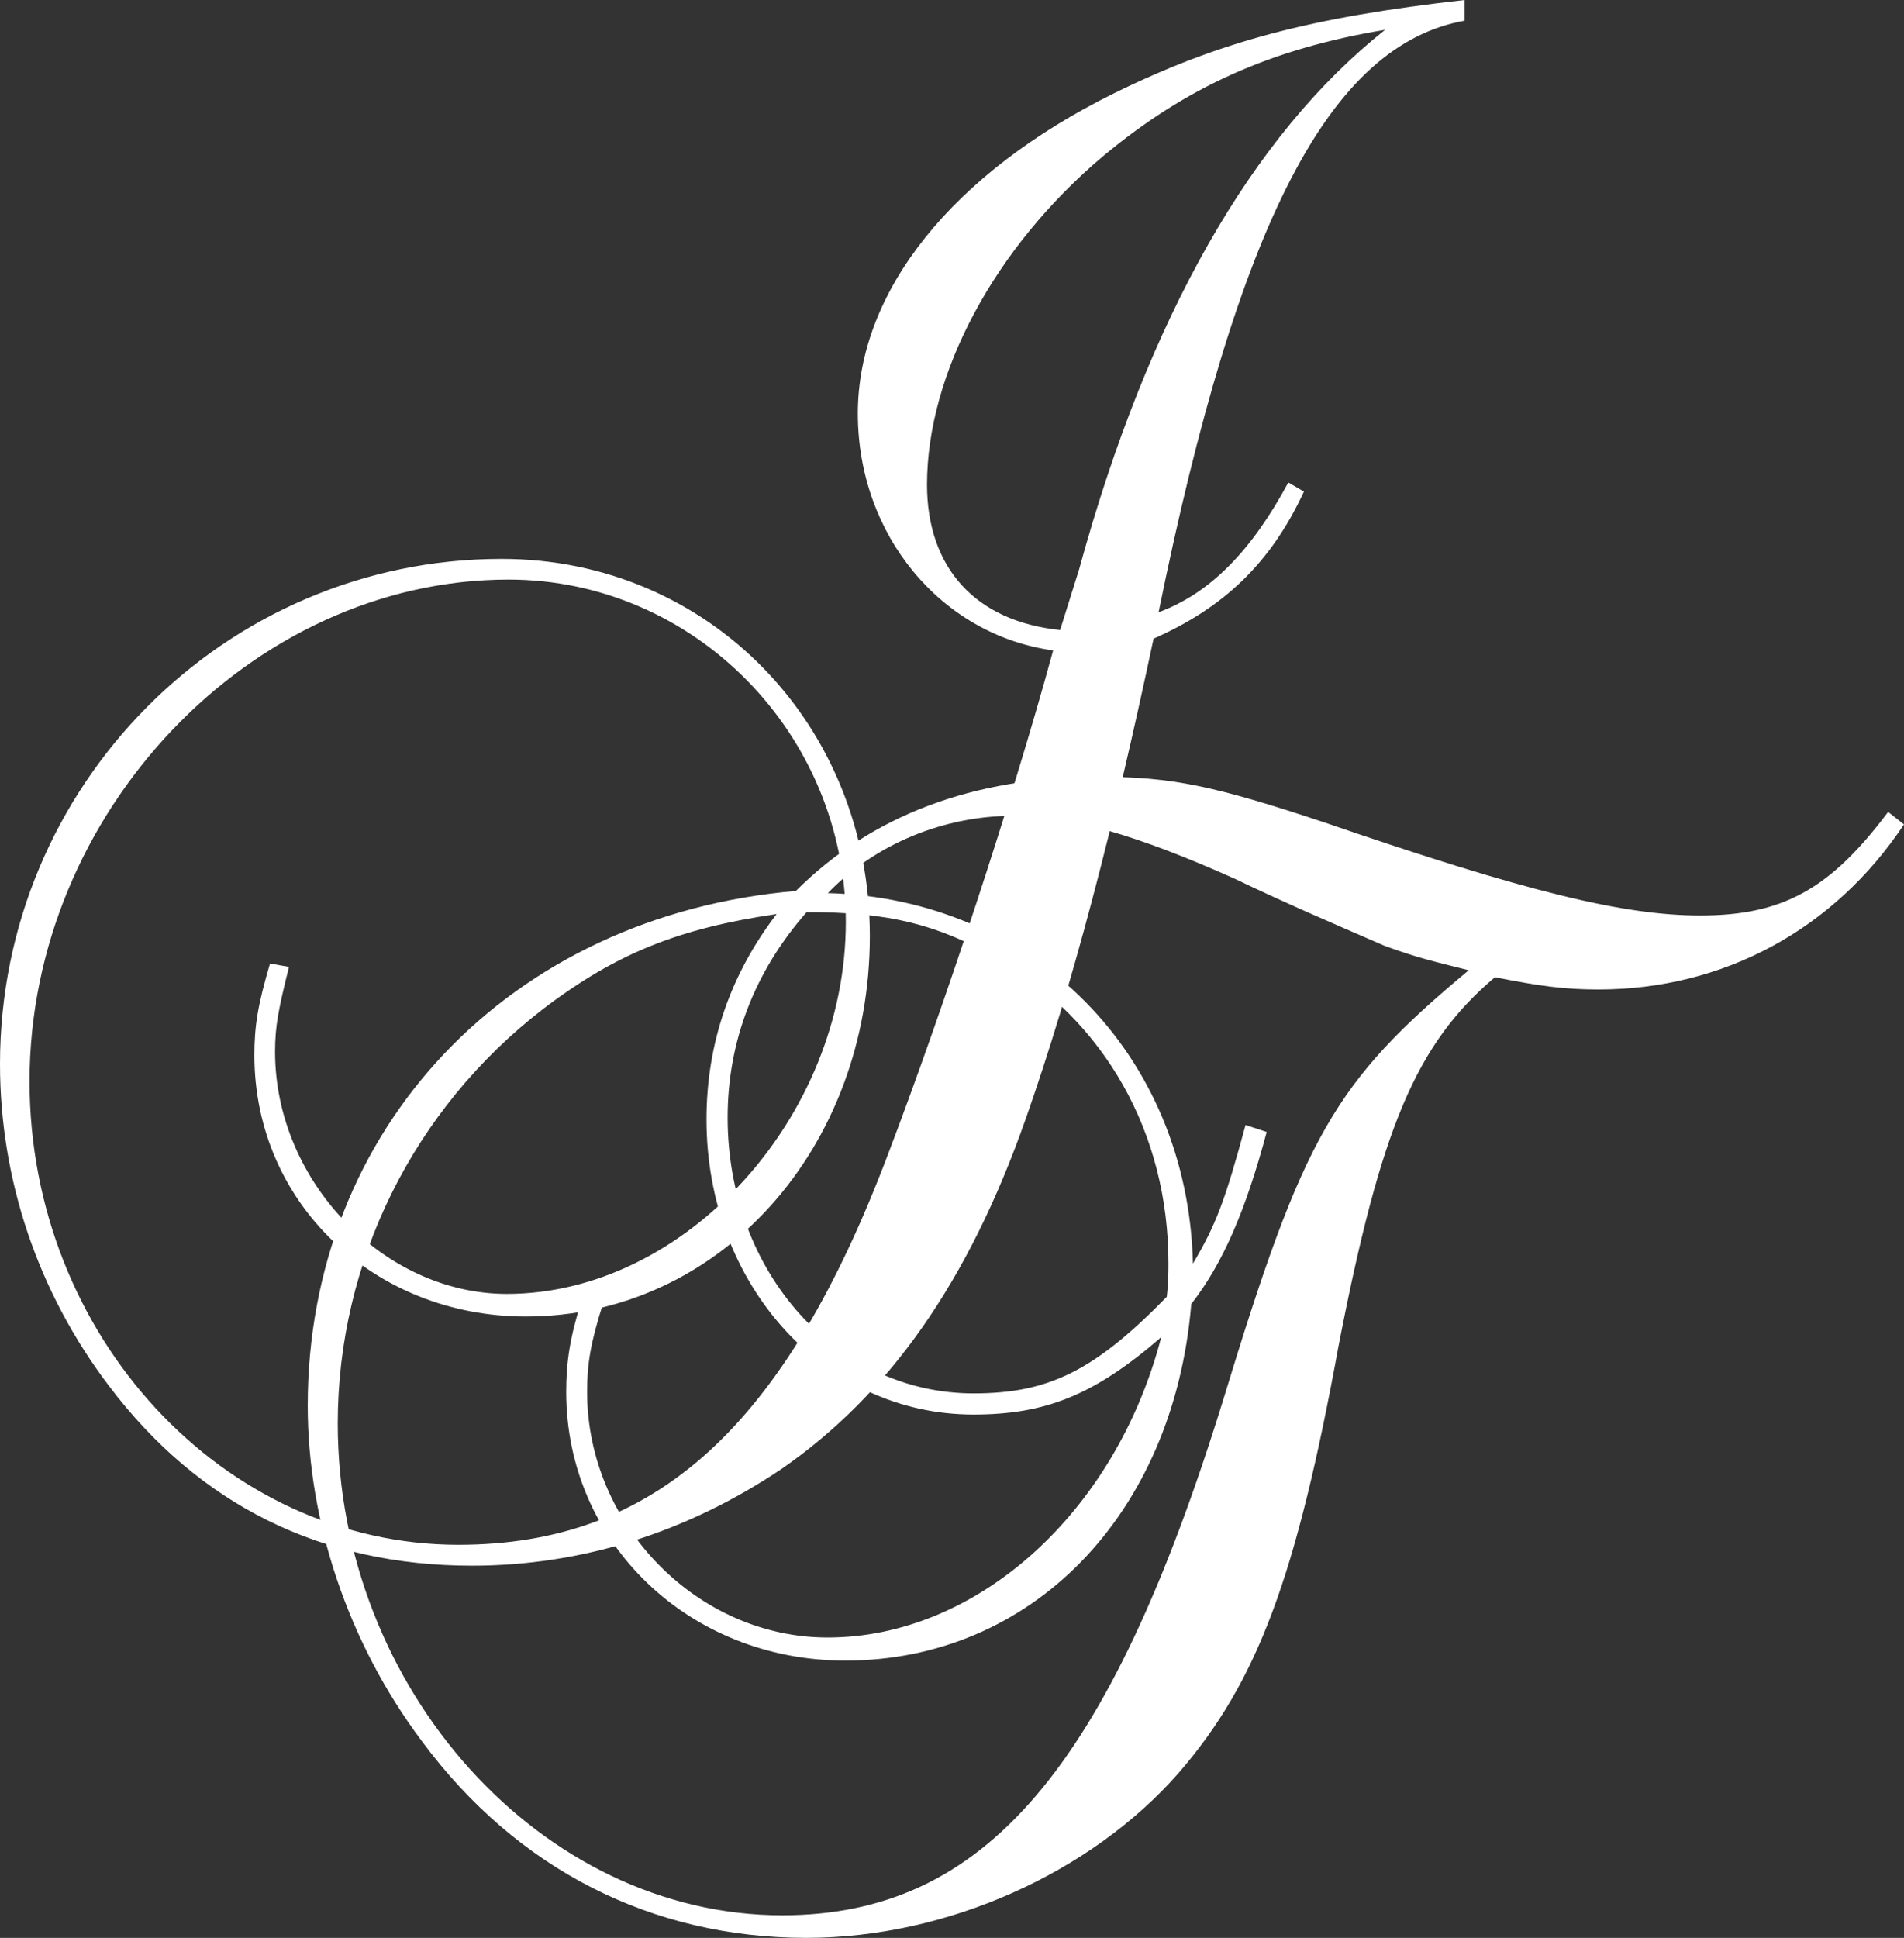 <?xml version="1.0" encoding="UTF-8" standalone="no"?>
<svg
   xmlns:dc="http://purl.org/dc/elements/1.1/"
   xmlns:cc="http://creativecommons.org/ns#"
   xmlns:rdf="http://www.w3.org/1999/02/22-rdf-syntax-ns#"
   xmlns:svg="http://www.w3.org/2000/svg"
   xmlns="http://www.w3.org/2000/svg"
   xmlns:sodipodi="http://sodipodi.sourceforge.net/DTD/sodipodi-0.dtd"
   xmlns:inkscape="http://www.inkscape.org/namespaces/inkscape"
   inkscape:version="1.0 (4035a4fb49, 2020-05-01)"
   height="80.65"
   width="79.26"
   sodipodi:docname="logo_jt.svg"
   xml:space="preserve"
   viewBox="0 0 79.26 80.65"
   y="0px"
   x="0px"
   id="Layer_1"
   version="1.1"><rect x="0" y="0" width="79.26" height="80.65" fill="#333333" stroke="none"/><defs
   id="defs9" /><sodipodi:namedview
   inkscape:current-layer="Layer_1"
   inkscape:window-maximized="1"
   inkscape:window-y="0"
   inkscape:window-x="0"
   inkscape:cy="44.691146"
   inkscape:cx="53.086684"
   inkscape:zoom="15.413918"
   showgrid="false"
   id="namedview7"
   inkscape:window-height="2067"
   inkscape:window-width="3840"
   inkscape:pageshadow="2"
   inkscape:pageopacity="0"
   guidetolerance="10"
   gridtolerance="10"
   objecttolerance="10"
   borderopacity="1"
   bordercolor="#666666"
   pagecolor="#ffffff" />
<path
   style="fill:#ffffff;fill-opacity:1"
   id="path2"
   d="m 54.28,20.46 c -1.37,2.95 -3.31,4.82 -6.26,6.12 -1.66,7.85 -3.38,14.47 -5.33,20.01 C 40.31,53.36 37,58.04 32.54,61.13 28.58,63.79 24.19,65.16 19.65,65.16 13.39,65.16 8.28,62.64 4.53,57.67 1.58,53.78 0,49.1 0,44.28 0,32.69 9.36,23.26 20.88,23.26 c 8.64,0 15.33,6.91 15.33,15.69 0,8.85 -6.26,15.84 -14.32,15.84 -6.34,0 -11.3,-4.75 -11.3,-10.87 0,-1.22 0.14,-2.09 0.65,-3.82 l 0.79,0.14 c -0.43,1.73 -0.58,2.45 -0.58,3.53 0,5.4 4.54,10.08 9.65,10.08 7.41,0 14.11,-7.34 14.11,-15.48 0,-7.85 -6.33,-14.25 -14.04,-14.25 -10.73,0 -19.94,9.72 -19.94,20.88 0,10.58 8.06,19.29 17.85,19.29 8.21,0 13.61,-4.9 17.92,-16.34 C 39.3,41.9 42.11,33.41 43.84,27.07 39.16,26.42 35.71,22.25 35.71,17.21 35.71,12.1 39.67,7.2 46.36,3.89 50.75,1.73 54.57,0.72 60.97,0 v 0.86 c -5.61,1.01 -9.43,8.35 -12.74,24.62 2.16,-0.79 3.89,-2.59 5.4,-5.4 z M 44.92,23.7 C 47.8,13.19 52.12,5.63 57.66,1.24 52.91,2.03 49.38,3.62 45.93,6.49 c -4.54,3.82 -7.34,9.07 -7.34,13.68 0,3.46 2.02,5.69 5.54,6.05 z" />
<path
   style="fill:#ffffff;fill-opacity:1"
   id="path4"
   d="m 79.26,34.31 c -2.92,4.39 -7.53,6.87 -12.72,6.87 -1.46,0 -2.48,-0.15 -4.31,-0.51 -3.29,2.78 -4.75,6.29 -6.51,15.35 -1.75,9.58 -3.36,13.96 -6.65,17.76 -3.65,4.17 -9.65,6.87 -15.5,6.87 -6.43,0 -12.06,-2.85 -16.01,-8.19 -3.07,-4.09 -4.75,-9.14 -4.75,-13.96 0,-11.55 8.41,-20.4 20.32,-21.42 3.14,-3.14 7.38,-4.75 12.65,-4.75 3,0 4.75,0.37 9.36,1.9 8.48,2.92 12.5,3.87 15.64,3.87 3.44,0 5.41,-1.1 7.82,-4.31 z M 25.1,54.26 c -0.51,1.61 -0.66,2.49 -0.66,3.66 0,5.56 4.61,10.23 10.01,10.23 6.21,0 11.99,-5.19 13.89,-12.5 -2.78,2.41 -4.82,3.22 -7.82,3.22 -6.21,0 -11.11,-5.41 -11.11,-12.28 0,-3.21 1.02,-6.07 2.92,-8.55 -4.02,0.59 -6.65,1.61 -9.72,3.95 -5.41,4.17 -8.55,10.53 -8.55,17.25 0,11.04 8.48,20.47 18.5,20.47 8.41,0 13.6,-6.07 18.35,-21.42 3.36,-11.04 4.61,-13.23 10.23,-17.91 -1.46,-0.37 -2.12,-0.51 -3.51,-1.02 -2.19,-0.95 -4.24,-1.83 -6.21,-2.78 -4.09,-1.83 -6.87,-2.63 -9.21,-2.63 -2.92,0 -5.77,1.17 -7.75,3.22 8.55,0.22 14.99,6.72 15.2,15.42 0.95,-1.61 1.32,-2.56 2.19,-5.77 l 0.88,0.29 c -0.88,3.29 -1.83,5.48 -3.14,7.16 -0.73,8.77 -6.65,14.84 -14.4,14.84 -6.51,0 -11.62,-4.9 -11.62,-11.18 0,-1.24 0.15,-2.27 0.66,-3.87 z m 23.54,-1.68 c 0,-5.41 -2.63,-10.09 -7.16,-12.72 -2.49,-1.39 -4.46,-1.9 -7.9,-1.9 -2.19,2.49 -3.29,5.41 -3.29,8.55 0,6.43 4.53,11.48 10.24,11.48 3.14,0 5.04,-0.95 8.04,-4.02 0.07,-0.59 0.07,-1.1 0.07,-1.39" />
</svg>

